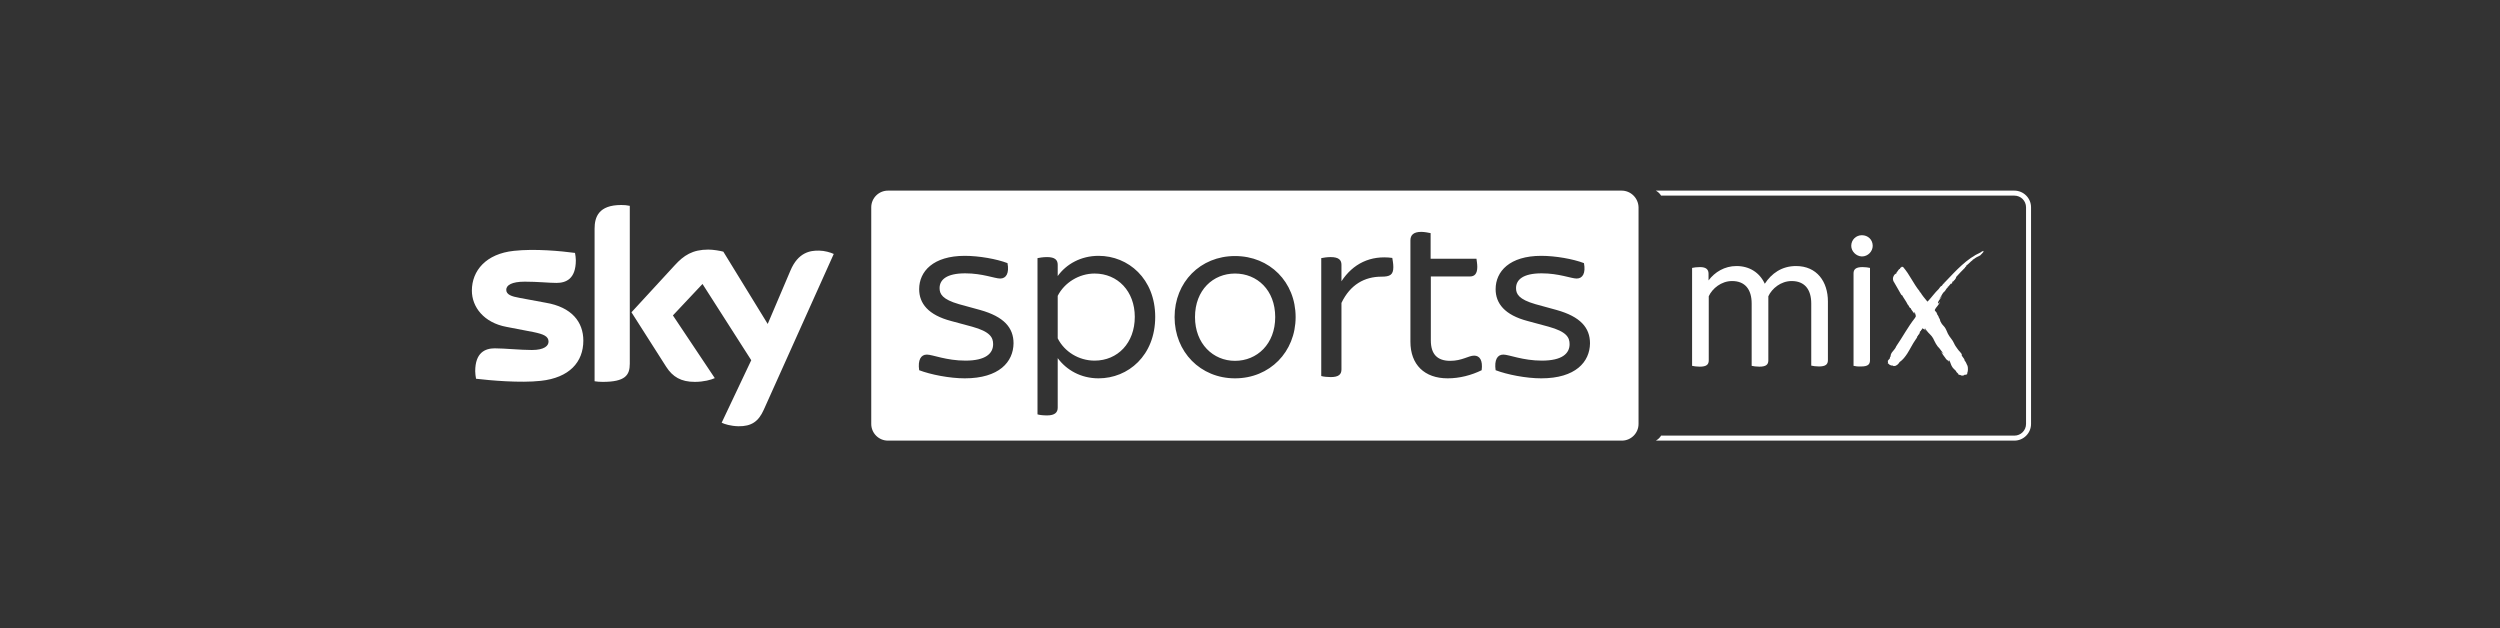 <svg width="800" height="201" viewBox="0 0 800 201" fill="none" xmlns="http://www.w3.org/2000/svg">
<rect x="0" y="0" width="800" height="201" fill="#333333" stroke="none"/>
<g clip-path="url(#clip0_1217_2208)">
<path d="M644.6 61H529.867C529.867 61 530.467 61.333 530.933 61.8C531.4 62.267 531.533 62.6 531.533 62.6H644.6C646.667 62.6 648.333 64.267 648.333 66.333V135.667C648.333 137.733 646.667 139.4 644.6 139.4H531.533C531.533 139.4 531.4 139.733 530.933 140.2C530.467 140.667 529.867 141 529.867 141H644.6C647.533 141 649.933 138.6 649.933 135.667V66.333C649.933 63.4 647.533 61 644.6 61Z" fill="white"/>
<path d="M633.667 81.733C632.933 82.067 632.133 82.467 631.533 83C631.267 82.867 631.333 83.2 631.2 83.267C630.467 83.8 629.867 84.533 629.133 85.067C629.267 85.133 629.2 85.267 629.133 85.267L628.8 85.533L628.867 85.6C627.933 86.467 626.933 87.6 626 88.6C625.933 88.867 625.867 89.2 625.6 89.333L625.667 89.4C625.333 89.667 625.2 89.8 625 90.133C625.067 90.067 625 90 624.933 90L624.8 90.133L624.867 90.2H624.8C624.733 90.2 624.733 90.267 624.667 90.333C624.933 90.667 624.4 90.667 624.333 90.867C624.267 90.8 624.267 90.733 624.2 90.8L624.133 90.867C624.2 90.933 624.2 90.933 624.2 91L624.133 90.933C624.067 91 623.933 91.067 623.933 91.133L624 91.2L623.867 91.333C623.867 91.533 623.867 91.267 623.8 91.267C623.467 91.333 623.867 91.533 623.6 91.667L623.467 91.533C623.4 91.6 623.333 91.6 623.4 91.667L623.533 91.8C623.467 91.8 623.333 91.8 623.333 91.733C623.267 91.8 623.2 91.8 623.267 91.867C623.333 91.933 623.333 92 623.4 91.933C622.733 92.2 622.667 93.067 622 93.467C621.4 94.133 621.267 94.8 620.667 95.467L620.733 95.533C621 95.2 621.267 95 621.467 94.667C621.133 95.467 620.333 96 620.133 96.933L620.2 97C620.133 97.067 620.133 97.067 620.133 97.133L620.2 97.2C620.4 96.933 620.6 96.8 620.733 96.6C620.467 97.667 619.533 98.2 619.133 99.2C619.133 99.333 619.2 99.467 619.333 99.6C619.333 99.533 619.4 99.667 619.4 99.667L619.933 100.333C619.8 100.267 619.8 100.333 619.733 100.333C619.867 100.6 620 100.667 620.133 100.933C620.2 101 620.2 101.133 620.267 101.2H620.333C620.333 101.333 620.333 101.4 620.4 101.533C620.4 101.6 620.467 101.6 620.467 101.667C620.533 101.8 620.667 102 620.733 102.133L620.933 102.867C621.067 103 621.133 103.2 621.2 103.333C621.467 103.867 621.933 104.2 622.267 104.667C622.733 105.267 623.067 106.267 623.333 106.8C623.933 108 624.8 108.667 625.333 109.933C625.6 110.6 626.067 111.133 626.467 111.733C626.6 111.933 626.8 112.133 626.933 112.333C627 112.4 627.133 112.467 627.2 112.6C627.467 112.933 627.933 113.4 627.733 113.6C627.667 113.733 628.067 114.2 628.333 114.6C628.4 114.667 628.467 114.733 628.467 114.8C628.667 115.067 628.667 115.333 628.667 115.333C628.667 115.4 628.733 115.4 628.733 115.467C628.933 115.6 629.333 116.4 629.467 116.8C629.467 116.867 629.533 116.933 629.533 116.933C629.533 117 629.6 117 629.6 117C629.733 117.4 629.733 117.867 629.733 118.267C629.733 118.533 629.667 118.867 629.6 119.2H629.533C629.467 119.467 629.6 119.667 629.4 119.8L629.267 119.733C629.4 120 629.067 119.867 628.933 119.933C628.6 119.733 628.6 120.267 628.133 120.133C627.733 120.467 627.267 119.733 626.8 120C626.733 119.4 626 119.267 625.933 118.733C625.533 118.267 624.933 117.867 624.667 117.333C624.267 116.733 624.2 116.067 623.8 115.4C623.6 115.067 623.733 115.667 623.533 115.333L623.6 115.8L623.4 115.467C623.2 115.2 622.8 115.067 622.667 114.8C622.667 114.733 622.6 114.733 622.6 114.667C622.133 114 621.667 113.467 621.267 112.8L621.333 112.733C621.533 112.8 621.667 113.067 621.8 113.2L621.867 113.133C621.467 112.6 621.067 112.067 620.667 111.533C619.667 110.6 619.2 109.467 618.6 108.267C618.067 107.267 617.2 106.733 616.533 105.8C616.267 105.467 616.067 105.133 615.867 104.867C615.867 105 616.067 105.2 616 105.333C616.133 105.6 616.533 105.933 616.6 106.267C616.467 105.8 615.933 105.4 615.6 105.267L615.533 105.333L615.267 105C615.067 105.2 615 105.6 614.733 105.6C614.867 105.933 614.467 105.933 614.333 106.2C614.4 106.467 614.2 106.733 614.067 107C613.8 107.133 613.733 107.4 613.667 107.6L613.6 107.533C613.533 107.6 613.467 107.6 613.533 107.667C613.533 108 613.2 108.333 613 108.667C612 110.067 611.267 111.667 610.333 113.133C609.667 114.133 608.933 115.133 607.867 115.867C607.533 116.467 606.867 117.133 606.133 117.133L606.067 117.067C606 117.267 605.867 117.067 605.8 117.067C605.733 116.867 605.2 117.067 605 116.867C604.6 116.867 604.467 116.333 604.067 116.267C604.333 115.933 603.933 115.6 604.2 115.333C604.333 115.2 604.533 114.867 604.733 114.733C604.733 114.533 604.8 114.2 604.933 114L605 114.067C605.067 114 605.133 114 605.067 113.933C605 113.867 605 113.8 604.933 113.867L605.067 113.733L605 113.667C605.067 113.333 605.267 113.067 605.4 112.8C605.867 112.133 606.533 111.6 606.8 110.8C608.867 107.8 610.533 104.6 612.8 101.733C613 101.467 613.133 101.133 613.067 100.867C613 100.933 613 100.933 612.933 100.933C612.867 100.867 612.867 100.867 612.867 100.8L612.933 100.867C613.067 100.6 612.8 100.267 612.667 99.933C612.6 99.867 612.533 99.933 612.533 100L612.6 100.467C612.267 99.8 611.6 99.2 611.4 98.6C610.867 98.467 610.933 97.8 610.467 97.467C609.933 96.333 609.2 95.467 608.6 94.333C608.4 94.467 608.6 94.6 608.667 94.8C607.8 93.333 606.933 91.667 606 90.133C606 90.133 606 90.067 605.933 90.067C605.667 89.467 605.667 88.8 606 88.267C606.133 87.867 606.667 87.533 606.933 87.4C606.733 87.267 607 87.133 607.067 87C607.4 86.667 607.533 86.067 608.067 86C607.933 85.933 608.067 85.733 608.133 85.667C608.333 85.667 608.467 85.467 608.6 85.333C608.8 85.4 609 85.4 609.133 85.6C610.067 86.733 610.867 87.933 611.6 89.2C612.467 90.6 613.267 92 614.333 93.267L614.267 93.333C614.333 93.4 614.467 93.6 614.467 93.6L614.533 93.533C615.133 94.6 615.933 95.467 616.733 96.467H616.867C618.133 95.133 619.133 93.667 620.4 92.467C620.667 92.067 621 91.533 621.467 91.4L621.533 91.333L621.467 91.267C621.733 91.067 621.867 90.667 622.2 90.6L622.133 90.533C622.267 90.4 622.4 90.267 622.533 90.133C626 86.533 629.267 82.8 633.867 80.733C634.133 80.467 634.4 80.4 634.733 80.267C634.733 80.4 634.533 80.467 634.733 80.533C634.867 80.467 634.133 81.267 633.667 81.733Z" fill="white"/>
<path d="M584.933 96.467V115.267C584.933 116.6 584.2 117.267 582.067 117.267C581.133 117.267 580.133 117.133 579.6 117V97.133C579.6 92.6 577.467 89.933 573.333 89.933C569.867 89.933 567 92.333 565.867 94.8V115.333C565.867 116.667 565.133 117.333 563 117.333C562.067 117.333 561.067 117.2 560.533 117.067V97.133C560.533 92.6 558.4 89.933 554.267 89.933C550.8 89.933 547.933 92.333 546.8 94.8V115.333C546.8 116.667 546.067 117.333 543.933 117.333C543 117.333 542 117.2 541.467 117.067V85.733C542 85.6 543 85.467 544 85.467C546 85.467 546.733 86.267 546.733 87.6V89.733C548.733 87.067 551.867 85.133 555.667 85.133C559.8 85.133 563.067 87.2 564.733 90.8C566.867 87.533 570.133 85.133 574.733 85.133C581.4 85.133 584.933 90.133 584.933 96.467Z" fill="white"/>
<path d="M592.4 78.667C592.4 76.733 593.934 75.267 595.8 75.267C597.734 75.267 599.267 76.667 599.267 78.667C599.267 80.4 597.8 82.067 595.8 82.067C593.934 82 592.4 80.4 592.4 78.667ZM593.134 117.067V87.467C593.134 86.2 593.867 85.467 596 85.467C596.933 85.467 597.867 85.6 598.4 85.733V115.267C598.4 116.6 597.734 117.267 595.6 117.267C594.667 117.333 593.6 117.2 593.134 117.067Z" fill="white"/>
<path d="M230.933 135.267C231.867 135.733 233.8 136.333 236.267 136.4C240.467 136.467 242.733 134.867 244.4 131.133L266.8 81.267C265.867 80.8 263.8 80.2 262.133 80.2C259.267 80.133 255.4 80.733 252.933 86.6L245.667 103.667L231.467 80.533C230.533 80.267 228.267 79.867 226.667 79.867C221.6 79.867 218.8 81.733 215.933 84.867L202.067 99.933L213.2 117.4C215.267 120.6 217.933 122.2 222.333 122.2C225.2 122.2 227.6 121.533 228.733 121L215.333 100.933L224.8 90.867L240.4 115.267L230.933 135.267ZM201.533 116.4C201.533 120.067 200.067 122.2 192.867 122.2C191.933 122.2 191.067 122.133 190.267 122V73.2C190.267 69.467 191.533 65.6 198.8 65.6C199.733 65.6 200.667 65.667 201.533 65.867V116.4ZM186.667 109C186.667 115.867 182.2 120.867 173.067 121.867C166.467 122.6 156.867 121.733 152.333 121.2C152.2 120.467 152.067 119.533 152.067 118.8C152.067 112.8 155.267 111.467 158.333 111.467C161.467 111.467 166.467 112 170.2 112C174.267 112 175.533 110.6 175.533 109.333C175.533 107.6 173.933 106.933 170.733 106.267L162.067 104.6C154.867 103.267 151 98.267 151 93C151 86.6 155.533 81.2 164.467 80.267C171.2 79.533 179.467 80.333 184 80.933C184.133 81.667 184.267 82.467 184.267 83.267C184.267 89.267 181.133 90.533 178.067 90.533C175.733 90.533 172.133 90.133 167.933 90.133C163.733 90.133 162 91.267 162 92.733C162 94.267 163.667 94.867 166.333 95.333L174.6 96.867C183 98.267 186.667 103.067 186.667 109Z" fill="white"/>
<path d="M350.267 87.533C345.267 87.533 340.6 90.467 338.467 94.667V108.267C340.6 112.533 345.2 115.4 350.267 115.4C357.667 115.4 363.133 109.733 363.133 101.4C363.133 93.2 357.667 87.533 350.267 87.533ZM395.2 87.533C388.2 87.533 382.4 92.8 382.4 101.467C382.4 110 388.2 115.467 395.2 115.467C402.267 115.467 408.067 110.067 408.067 101.467C408.067 92.8 402.267 87.533 395.2 87.533ZM518.933 61H284.133C281.2 61 278.8 63.4 278.8 66.333V135.667C278.8 138.6 281.2 141 284.133 141H519C521.933 141 524.333 138.6 524.333 135.667V66.333C524.267 63.4 521.867 61 518.933 61ZM308.733 121.067C303.867 121.067 297.8 119.867 294.133 118.467C293.667 115.2 294.667 113.467 296.6 113.467C298.4 113.467 302.8 115.4 308.933 115.4C315.4 115.4 317.8 113.133 317.8 110.133C317.8 108 316.867 106.133 311.067 104.533L304.4 102.733C297 100.8 294.133 97.067 294.133 92.533C294.133 86.867 298.6 81.867 308.733 81.867C313.267 81.867 318.933 82.867 322.4 84.2C323 87.4 322 89.133 320.067 89.133C318.333 89.133 314.4 87.467 308.867 87.467C302.867 87.467 300.667 89.533 300.667 92.2C300.667 94.067 301.533 95.8 306.867 97.333L313.667 99.2C321.267 101.333 324.333 104.867 324.333 109.867C324.267 115.8 319.733 121.067 308.733 121.067ZM351.533 121.067C345.867 121.067 341.267 118.4 338.467 114.6V130.467C338.467 131.933 337.6 132.933 335.067 132.933C333.8 132.933 332.6 132.8 332 132.6V82.6C332.6 82.467 333.8 82.267 335.067 82.267C337.6 82.267 338.467 83.2 338.467 84.733V88.333C341.2 84.533 345.867 81.867 351.533 81.867C361.067 81.867 369.667 89.2 369.667 101.4C369.667 113.8 361 121.067 351.533 121.067ZM395.2 121.067C384.133 121.067 375.867 112.6 375.867 101.467C375.867 90.267 384.133 81.933 395.2 81.933C406.333 81.933 414.6 90.267 414.6 101.467C414.6 112.6 406.333 121.067 395.2 121.067ZM442.067 88.533C436.667 88.533 432.067 91.067 429.267 96.933V118.2C429.267 119.8 428.4 120.667 425.8 120.667C424.733 120.667 423.467 120.533 422.8 120.333V82.6C423.4 82.467 424.667 82.267 425.8 82.267C428.4 82.267 429.267 83.2 429.267 84.733V90C432.933 84.4 438.533 81.6 445.533 82.533C445.6 83.067 445.867 84.267 445.867 85.467C445.867 88 444.733 88.533 442.067 88.533ZM474.133 118.467C470.867 120.067 467.067 121.067 463.267 121.067C455.8 121.067 451.333 116.667 451.333 109.333V76.933C451.333 75.267 452.267 74.2 454.8 74.2C455.867 74.2 457.133 74.467 457.8 74.6V82.8H472.467C472.533 83.333 472.733 84.467 472.733 85.4C472.733 87.667 471.8 88.467 470.4 88.467H457.867V108.933C457.867 113.333 459.933 115.467 464.067 115.467C467.867 115.467 469.933 113.8 471.733 113.8C473.533 113.8 474.533 115.333 474.133 118.467ZM493.2 121.067C488.333 121.067 482.267 119.867 478.6 118.467C478.133 115.2 479.133 113.467 481.067 113.467C482.867 113.467 487.267 115.4 493.4 115.4C499.867 115.4 502.267 113.133 502.267 110.133C502.267 108 501.333 106.133 495.533 104.533L488.867 102.733C481.467 100.8 478.6 97.067 478.6 92.533C478.6 86.867 483.067 81.867 493.2 81.867C497.733 81.867 503.4 82.867 506.867 84.2C507.467 87.4 506.467 89.133 504.533 89.133C502.8 89.133 498.867 87.467 493.333 87.467C487.333 87.467 485.133 89.533 485.133 92.2C485.133 94.067 486 95.8 491.333 97.333L498.133 99.2C505.733 101.333 508.8 104.867 508.8 109.867C508.733 115.8 504.2 121.067 493.2 121.067Z" fill="white"/>
</g>
<defs>
<clipPath id="clip0_1217_2208">
<rect width="498.933" height="80" fill="white" transform="translate(151 61)"/>
</clipPath>
</defs>
</svg>